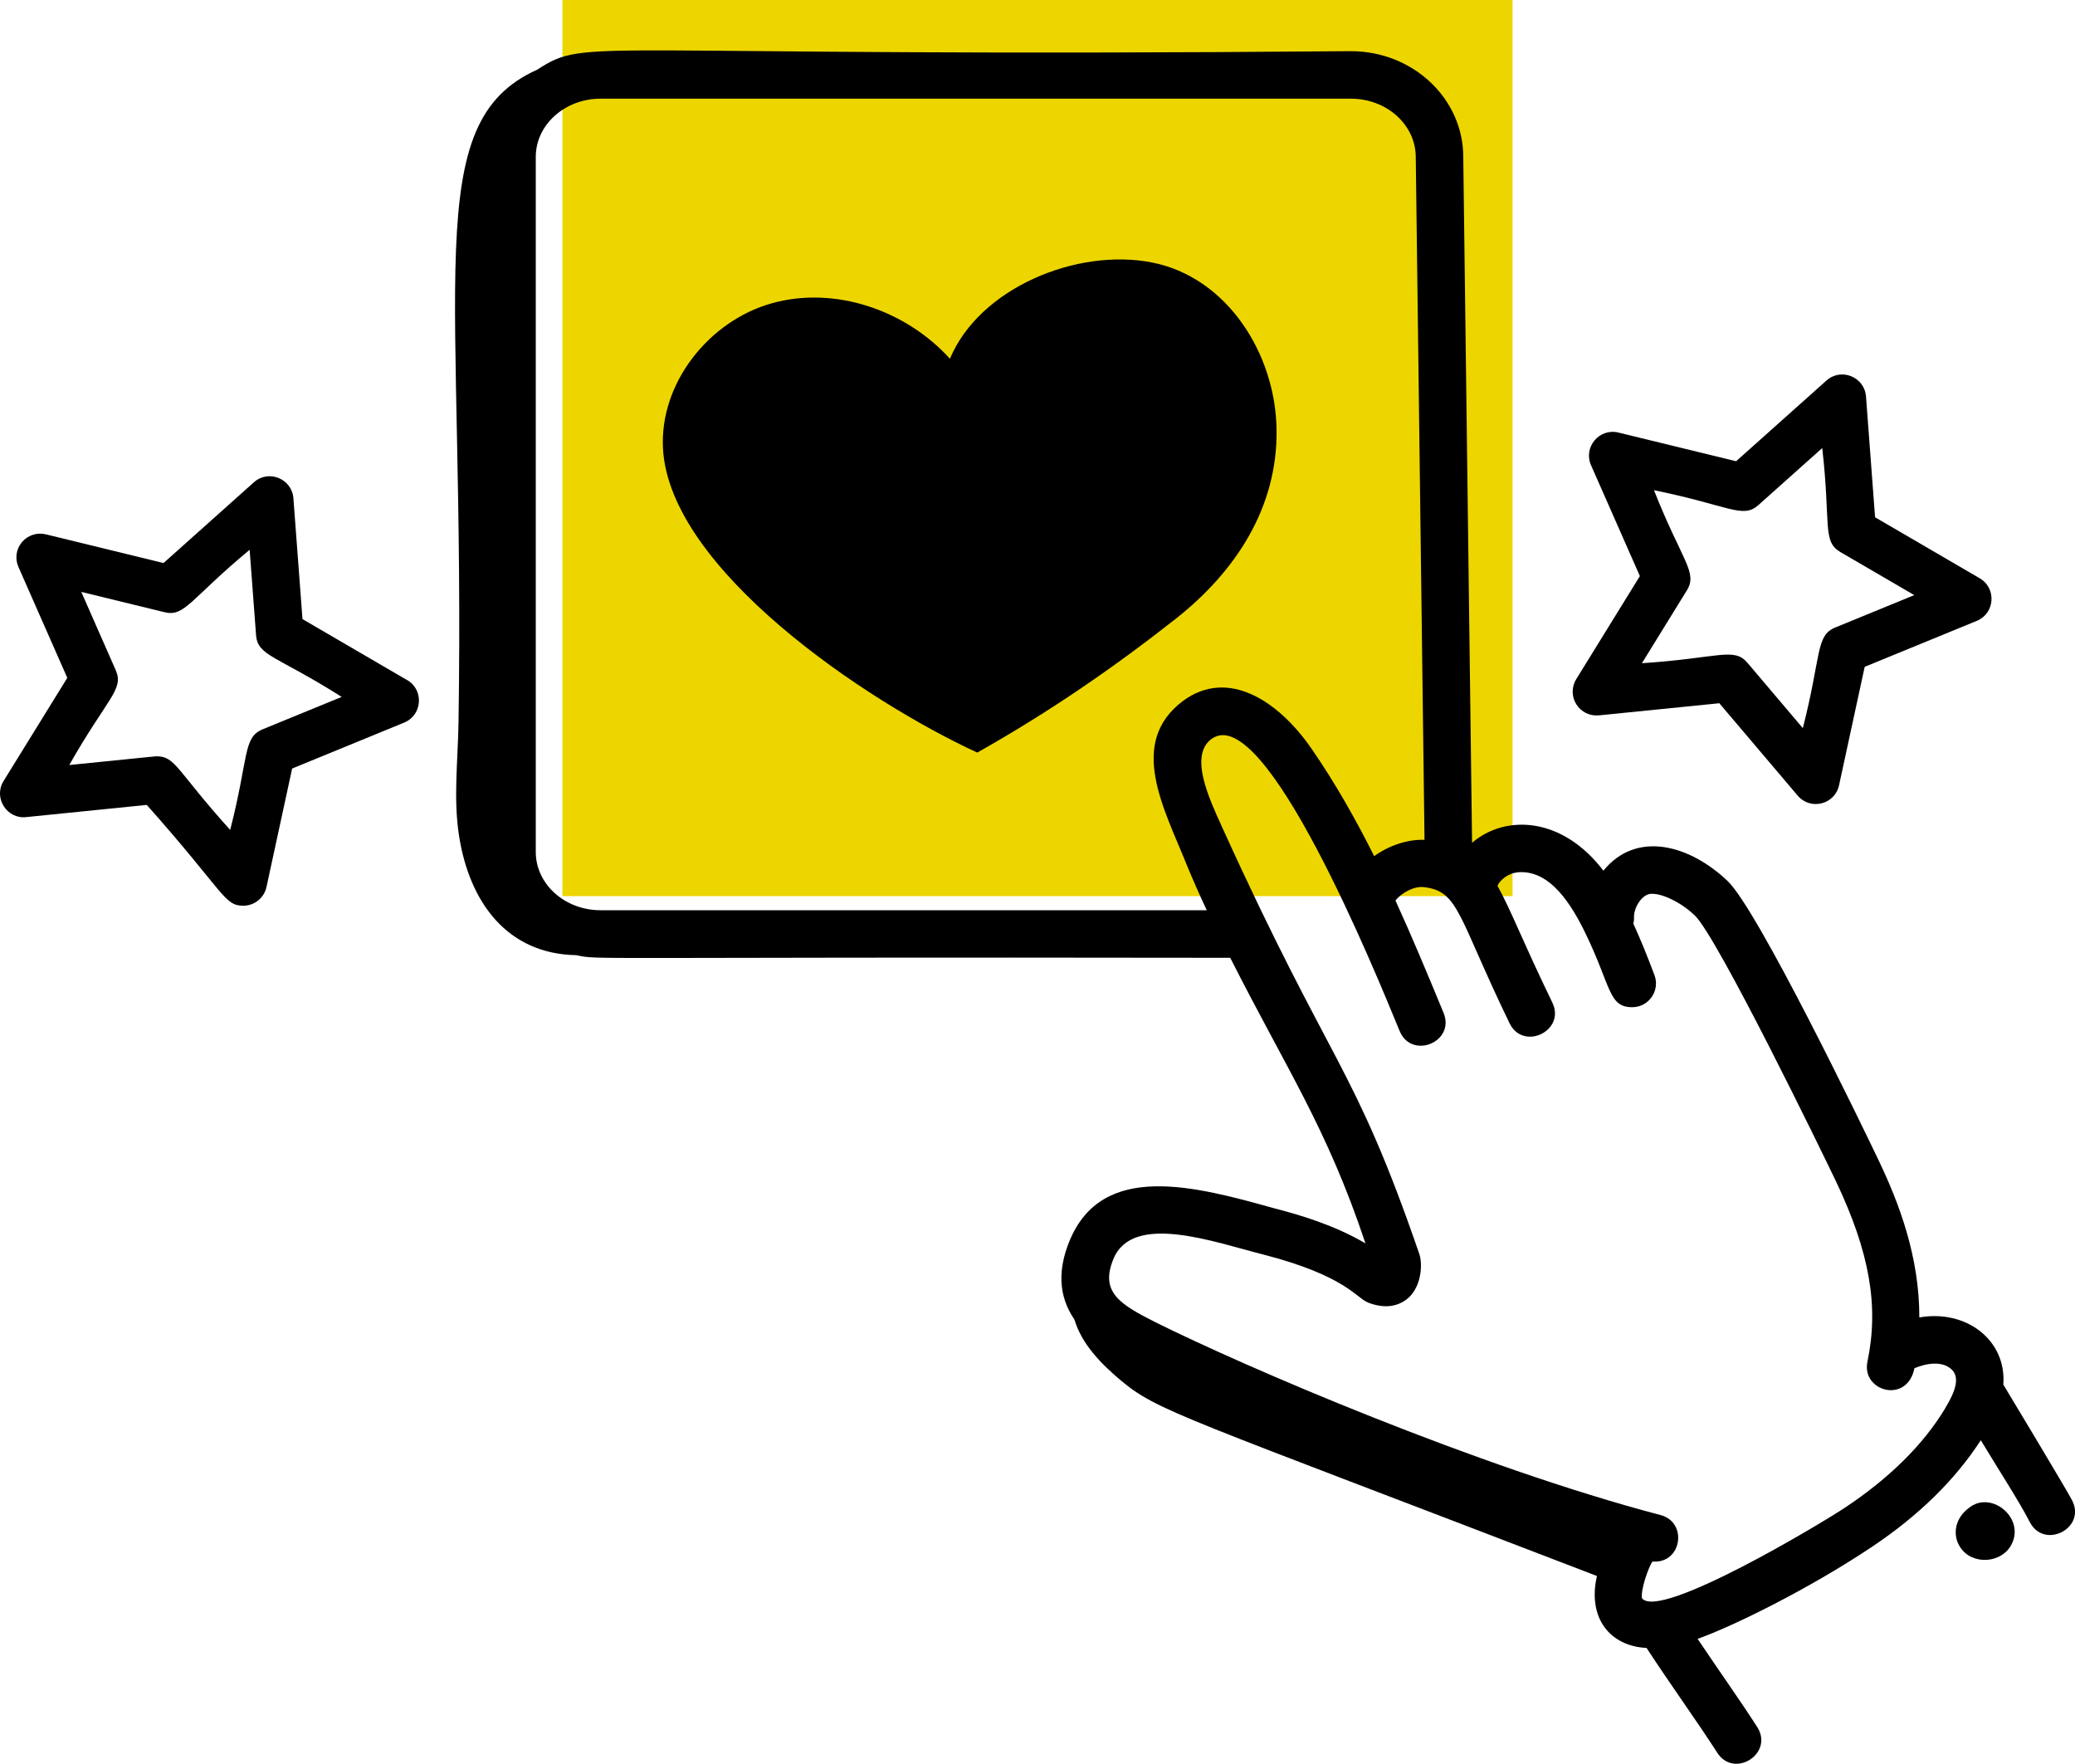 <?xml version="1.0" encoding="UTF-8"?><svg id="a" xmlns="http://www.w3.org/2000/svg" viewBox="0 0 459.48 390.52"><rect x="124.54" width="210.39" height="198.41" style="fill:#edd600;"/><path d="M443.61,306.58c.75-9.92-8.27-16.72-18.6-14.89,.02-13.59-4.56-25.46-9.01-34.78-3.81-7.99-26.76-55.46-33.42-61.82-8.29-7.94-20.15-11.38-27.53-2.32-9.16-12.01-21.71-12.47-29.08-6.18l-1.95-151.86c0-12.9-11.15-23.4-24.87-23.4-172.16,1.48-168.73-3.29-180.18,4.09-26.29,11.77-15.89,46.64-17.44,144.65-.13,8.3-1.16,16.66,.1,24.85,2.29,14.91,10.73,26.3,26,26.56,5.3,1.1-1.4,.36,144.79,.58,12.46,24.65,21.4,37.61,29.94,63.23-6.74-3.98-14.34-6.26-19.99-7.71-17.69-4.94-38.29-10.58-45.56,7.22-2.48,6.09-2.59,11.96,1.11,17.36,1.61,5.4,5.82,9.72,10.15,13.37,8.31,6.96,12.45,7.59,105.55,43.4-2.15,9.42,2.99,15.54,10.99,15.93,5.03,7.74,11.15,16.19,15.64,23.18,3.75,5.86,12.62,.19,8.86-5.67-3.61-5.64-8.26-12.17-13.2-19.52,7.86-2.79,24.69-11.07,38.59-20.36,10.47-6.99,18.51-14.95,24.12-23.62,4.01,6.64,8.42,13.42,10.87,18.15,3.18,6.12,12.55,1.34,9.34-4.85-1.26-2.44-14.76-24.88-15.21-25.6ZM299.15,21.85c7.91,0,14.35,5.78,14.35,12.95l1.94,151.14c-3.66-.13-7.78,1.2-11.15,3.61-4.01-8-8.57-16.13-13.95-23.9-7.21-10.39-18.37-17.83-28.37-10.47-12.36,9.28-4.23,23.76,.78,36.21,1.35,3.3,2.85,6.68,4.47,10.14H132.98c-7.91,0-14.34-5.78-14.34-12.89V34.73c0-7.1,6.43-12.88,14.34-12.88h166.17Zm131.58,289.97c-4.82,7.99-12.25,15.36-22.09,21.92-5.31,3.55-41.12,25.03-45.03,20.14-.38-1.74,1.39-6.89,2.32-8.15,6.5,.52,7.87-8.69,1.78-10.29-40.48-10.62-92.18-32.88-111.97-42.75-7.91-3.99-12.15-6.68-9.2-13.93,4.25-10.4,22.35-3.74,33.16-1.01,18.38,4.73,20.59,9.65,23.32,10.68,4.08,1.55,6.79,.49,8.35-.66,3.34-2.48,3.71-7.68,2.95-10.03-14.61-42.51-19.48-41.25-43.74-94.69-2.77-6.12-7.33-15.7-2.34-19.42,11.8-8.76,36.38,51.76,41.69,64.64,2.67,6.43,12.37,2.42,9.73-4.01-3.38-8.19-7.03-16.96-10.65-24.88,1.3-1.69,4.13-3.21,6.19-2.97,7.88,.82,7.52,6.33,19.07,30.14,3.01,6.24,12.5,1.67,9.47-4.58-6.98-14.44-9-20.14-12.15-25.87,.75-1.51,2.58-2.8,4.53-2.97,7.14-.61,11.91,7.2,15.03,13.66,5.65,11.68,5.01,16.21,10.28,16.21,3.69,0,6.22-3.69,4.92-7.13-1.66-4.38-3.05-7.83-4.67-11.37,.06-.39,.18-.76,.15-1.16-.16-2.32,1.68-5.15,3.52-5.42,2.4-.3,6.78,1.75,9.95,4.78,5,4.77,28.18,52.42,31.19,58.73,7.51,15.76,9.61,27.73,7.03,40.03-1.39,6.63,8.81,9.46,10.4,1.47,2.92-1.19,5.41-1.36,7.24-.43,3.44,1.77,1.81,5.58-.45,9.32Z"/><path d="M436.5,333.49c-3.79,2.47-4.2,6.48-2.42,9.1,2.67,4.06,9.3,3.58,11.41-.78,2.78-5.68-4.18-11.48-8.99-8.32Z"/><path d="M216.41,166.62c16.15-9.1,30.33-18.92,43.82-29.52,13.48-10.6,22.66-24.76,22.45-41.91-.21-16.94-11.03-33.87-27.66-37.09-16.63-3.23-38.15,5.7-44.67,21.33-9.72-10.74-25.45-16.19-39.41-12.29-13.96,3.89-24.92,17.72-24.13,32.19,1.46,26.73,44.92,55.93,69.6,67.3Z"/><path d="M354.02,158.39l26.7-2.69,17.36,20.46c2.82,3.33,8.23,1.96,9.15-2.29l5.68-26.23,24.83-10.18c4.01-1.65,4.42-7.21,.65-9.42l-23.18-13.51-2.01-26.75c-.33-4.3-5.47-6.45-8.75-3.53l-20.01,17.87-26.07-6.35c-4.24-1.03-7.81,3.25-6.06,7.23l10.82,24.55-14.1,22.83c-1.05,1.71-1.04,3.86,.02,5.55,1.06,1.7,3.01,2.66,4.99,2.45Zm12.21-49.86c16.8,3.42,19.66,6.41,23.15,3.29l14.13-12.62c1.93,16.96-.04,20.65,4.02,23.03l16.36,9.53-17.52,7.18c-4.36,1.79-3.03,6.21-7.16,22.27l-12.25-14.45c-3-3.54-6.28-1.05-23.38,.08l9.95-16.12c2.47-4.01-1.07-6.48-7.29-22.21Z"/><path d="M90.16,150.58l-23.18-13.51-2.01-26.76c-.33-4.34-5.53-6.43-8.75-3.53l-20.01,17.88-26.07-6.36c-1.93-.47-3.99,.2-5.28,1.73s-1.59,3.66-.78,5.49l10.82,24.56L.79,172.92c-2.32,3.75,.77,8.48,5.01,7.99l26.7-2.7c17.29,19.45,17.1,22.32,21.37,22.32,2.47,0,4.61-1.72,5.14-4.14l5.68-26.23,24.82-10.18c4.02-1.65,4.42-7.21,.65-9.42Zm-32.03,10.91c-4.36,1.79-3.03,6.2-7.16,22.26-11.83-13.1-12.09-16.3-16.26-16.3-.41,0,.94-.11-19.37,1.93,8.4-14.84,12.18-16.7,10.29-20.99l-7.63-17.34,18.4,4.49c4.52,1.13,5.71-2.9,18.88-13.81l1.42,18.89c.35,4.67,4.59,4.56,18.96,13.68l-17.52,7.18Z"/></svg>